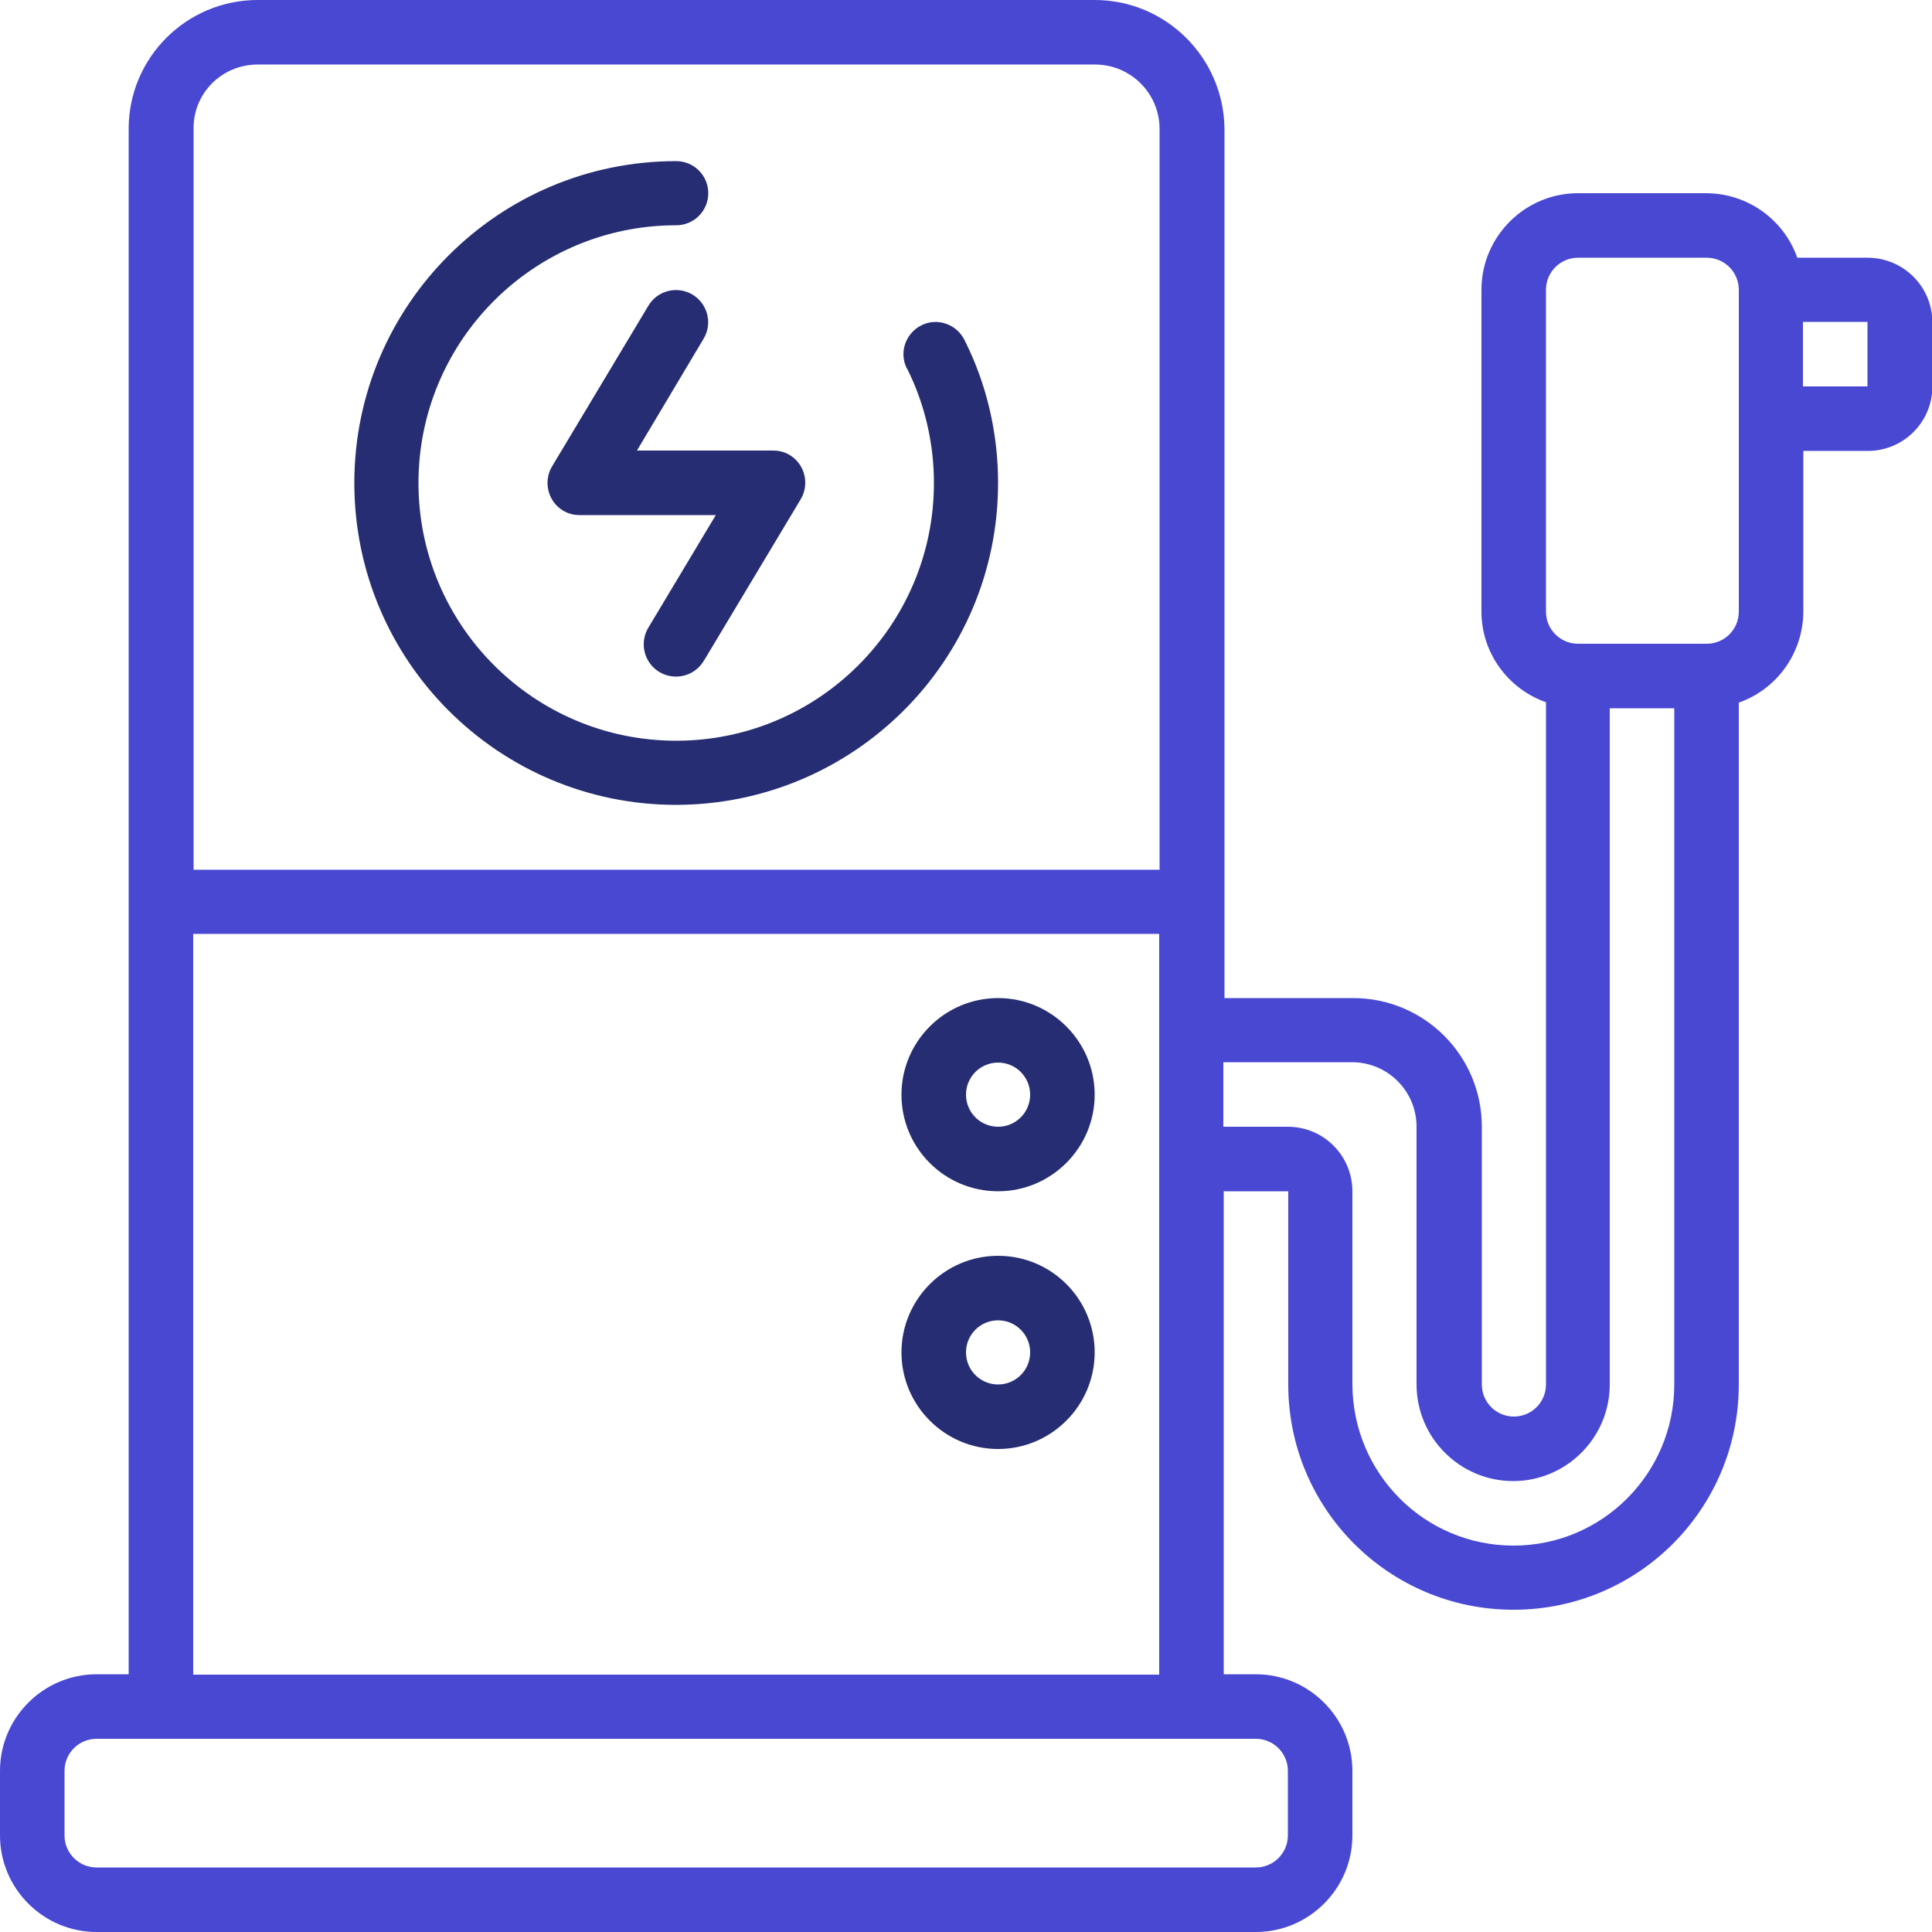 <?xml version="1.0" encoding="utf-8"?>
<!-- Generator: Adobe Illustrator 26.0.3, SVG Export Plug-In . SVG Version: 6.00 Build 0)  -->
<svg version="1.1" id="icons" xmlns="http://www.w3.org/2000/svg" xmlns:xlink="http://www.w3.org/1999/xlink" x="0px" y="0px"
	 viewBox="0 0 512 512" style="enable-background:new 0 0 512 512;" xml:space="preserve">
<style type="text/css">
	.st0{fill:#4848D3;}
	.st1{fill:#262D72;}
</style>
<path class="st0" d="M494.9,68.3h-18.6c-3.6-10.2-13.2-17-24-17.1h-34.1c-14.1,0-25.6,11.5-25.6,25.6v85.3c0,10.8,6.9,20.4,17.1,24
	v180.8c0,4.7-3.8,8.5-8.5,8.5s-8.5-3.8-8.5-8.5v-68.3c0-18.9-15.3-34.1-34.1-34.1h-34.1V34.1C324.3,15.3,309,0,290.1,0H68.3
	C49.4,0,34.1,15.3,34.1,34.1v409.6h-8.5C11.5,443.7,0,455.2,0,469.3v17.1C0,500.5,11.5,512,25.6,512h307.2
	c14.1,0,25.6-11.5,25.6-25.6v-17.1c0-14.1-11.5-25.6-25.6-25.6h-8.5v-128h17.1v51.2c0,33,26.7,59.7,59.7,59.7s59.7-26.7,59.7-59.7
	l0,0V186.2c10.2-3.6,17-13.2,17.1-24v-42.7h17.1c9.4,0,17.1-7.6,17.1-17.1V85.3C512,75.9,504.4,68.3,494.9,68.3z M68.3,17.1h221.9
	c9.4,0,17.1,7.6,17.1,17.1v196.3h-256V34.1C51.2,24.7,58.8,17.1,68.3,17.1z M341.3,469.3v17.1c0,4.7-3.8,8.5-8.5,8.5H25.6
	c-4.7,0-8.5-3.8-8.5-8.5v-17.1c0-4.7,3.8-8.5,8.5-8.5h307.2C337.5,460.8,341.3,464.6,341.3,469.3z M51.2,443.7V247.5h256v196.3H51.2
	z M401.1,409.6c-23.6,0-42.6-19.1-42.7-42.7v-51.2c0-9.4-7.6-17.1-17.1-17.1h-17.1v-17.1h34.1c9.4,0,17.1,7.6,17.1,17.1v68.3
	c0,14.1,11.5,25.6,25.6,25.6c14.1,0,25.6-11.5,25.6-25.6V187.7h17.1v179.2C443.7,390.5,424.6,409.6,401.1,409.6z M460.8,162.1
	c0,4.7-3.8,8.5-8.5,8.5h-34.1c-4.7,0-8.5-3.8-8.5-8.5V76.8c0-4.7,3.8-8.5,8.5-8.5h34.1c4.7,0,8.5,3.8,8.5,8.5V162.1z M494.9,102.4
	h-17.1V85.3h17.1V102.4z"/>
<path class="st1" d="M264.5,315.7c14.1,0,25.6-11.5,25.6-25.6c0-14.1-11.5-25.6-25.6-25.6c-14.1,0-25.6,11.5-25.6,25.6
	C238.9,304.3,250.4,315.7,264.5,315.7z M264.5,281.6c4.7,0,8.5,3.8,8.5,8.5c0,4.7-3.8,8.5-8.5,8.5s-8.5-3.8-8.5-8.5
	C256,285.4,259.8,281.6,264.5,281.6z"/>
<path class="st1" d="M264.5,332.8c-14.1,0-25.6,11.5-25.6,25.6c0,14.1,11.5,25.6,25.6,25.6c14.1,0,25.6-11.5,25.6-25.6
	C290.1,344.3,278.7,332.8,264.5,332.8z M264.5,366.9c-4.7,0-8.5-3.8-8.5-8.5s3.8-8.5,8.5-8.5s8.5,3.8,8.5,8.5
	S269.2,366.9,264.5,366.9z"/>
<path class="st1" d="M186.5,89.7c2.4-4.1,1-9.3-3.1-11.7c-4-2.3-9.1-1-11.5,2.9l-25.6,42.7c-2.4,4-1.1,9.3,2.9,11.7
	c1.3,0.8,2.8,1.2,4.4,1.2h36.1l-17.8,29.7c-2.5,4-1.3,9.3,2.7,11.8c4,2.5,9.3,1.3,11.8-2.7c0.1-0.1,0.1-0.2,0.2-0.3l25.6-42.7
	c2.4-4,1.1-9.3-2.9-11.7c-1.3-0.8-2.8-1.2-4.4-1.2h-36.1L186.5,89.7z"/>
<path class="st1" d="M179.2,213.3c47.1-0.1,85.3-38.2,85.3-85.3c0-13.2-3-26.2-8.9-37.9c-2.1-4.2-7.2-6-11.4-3.9
	c-4.2,2.1-6,7.2-3.9,11.4c0,0,0,0.1,0.1,0.1c4.7,9.4,7.1,19.8,7.1,30.3c0,37.7-30.6,68.3-68.3,68.3s-68.3-30.6-68.3-68.3
	s30.6-68.3,68.3-68.3c4.7,0,8.5-3.8,8.5-8.5s-3.8-8.5-8.5-8.5c-47.1,0-85.3,38.2-85.3,85.3S132.1,213.3,179.2,213.3z"/>
</svg>
